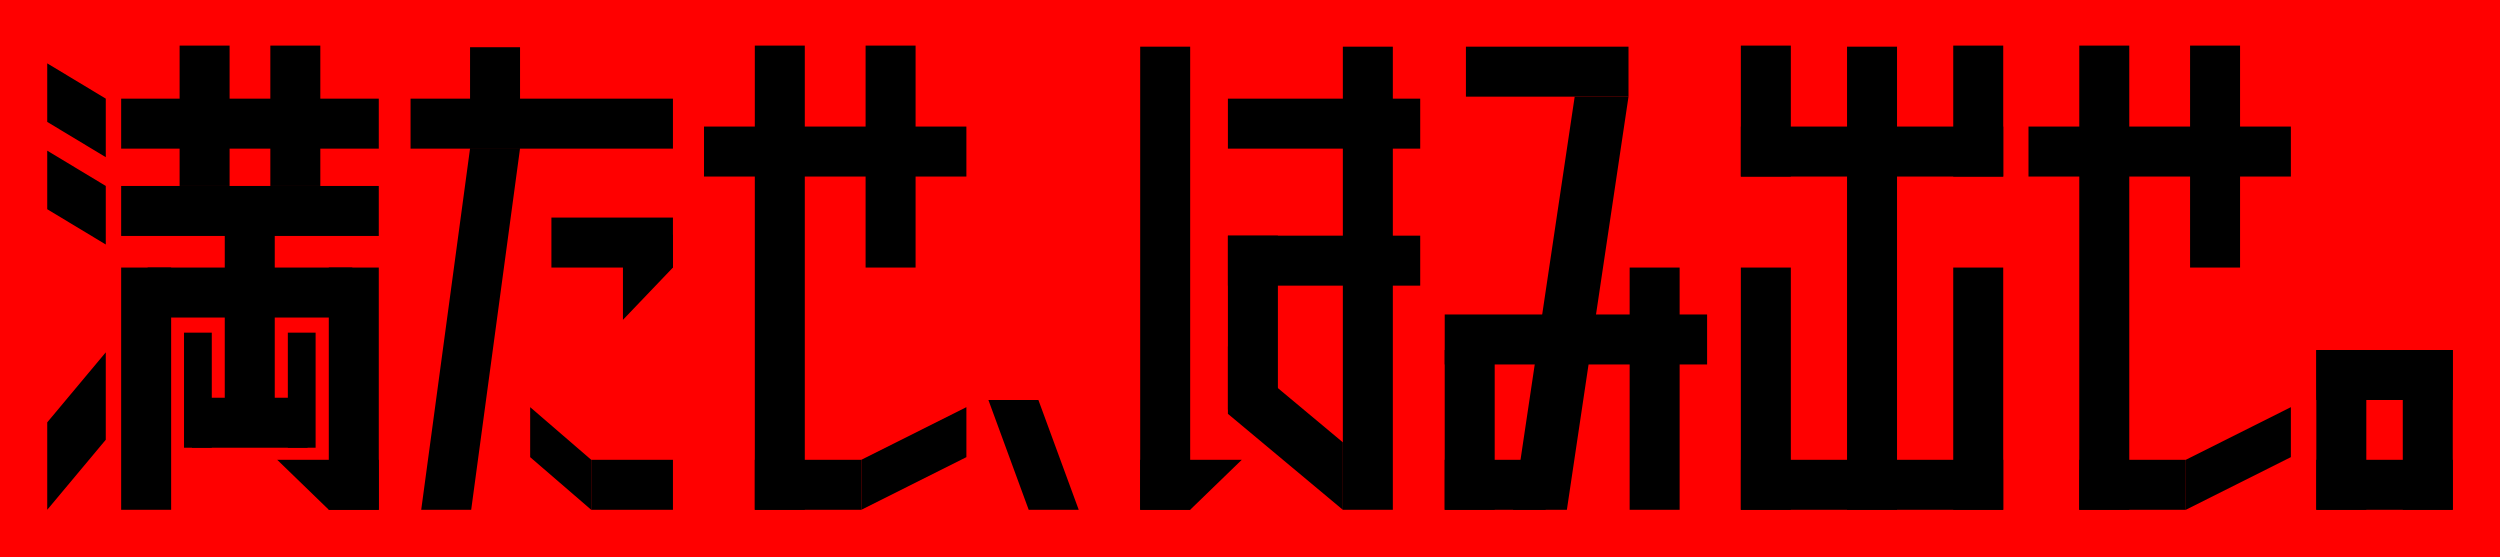<svg id="グループ_4762" data-name="グループ 4762" xmlns="http://www.w3.org/2000/svg" width="644.754" height="143.656" viewBox="0 0 644.754 143.656">
  <rect id="長方形_980" data-name="長方形 980" width="644.754" height="143.656" transform="translate(0 0)" fill="red"/>
  <rect id="長方形_981" data-name="長方形 981" width="41.93" height="12.891" transform="translate(378.064 12.037)"/>
  <rect id="長方形_982" data-name="長方形 982" width="67.668" height="12.891" transform="translate(372.595 81.105)"/>
  <path id="パス_199" data-name="パス 199" d="M248.158,122.4,264.052,15.853h13.879L262.038,122.4Z" transform="translate(142.062 9.075)"/>
  <rect id="長方形_983" data-name="長方形 983" width="12.891" height="41.208" transform="translate(372.593 90.268)"/>
  <rect id="長方形_984" data-name="長方形 984" width="12.891" height="62.473" transform="translate(420.289 69.003)"/>
  <rect id="長方形_985" data-name="長方形 985" width="26.037" height="12.891" transform="translate(372.593 118.585)"/>
  <rect id="長方形_986" data-name="長方形 986" width="67.668" height="12.891" transform="translate(448.968 118.585)"/>
  <rect id="長方形_987" data-name="長方形 987" width="67.668" height="12.891" transform="translate(448.968 32.641)"/>
  <rect id="長方形_988" data-name="長方形 988" width="12.891" height="119.438" transform="translate(476.355 12.037)"/>
  <rect id="長方形_989" data-name="長方形 989" width="12.891" height="62.473" transform="translate(448.966 69.003)"/>
  <rect id="長方形_990" data-name="長方形 990" width="12.891" height="62.473" transform="translate(503.743 69.003)"/>
  <rect id="長方形_991" data-name="長方形 991" width="12.891" height="33.772" transform="translate(448.966 11.76)"/>
  <rect id="長方形_992" data-name="長方形 992" width="12.891" height="33.772" transform="translate(503.745 11.76)"/>
  <rect id="長方形_993" data-name="長方形 993" width="67.668" height="12.891" transform="translate(105.884 25.444)"/>
  <rect id="長方形_994" data-name="長方形 994" width="21.076" height="12.891" transform="translate(152.476 118.585)"/>
  <rect id="長方形_995" data-name="長方形 995" width="31.341" height="12.891" transform="translate(142.211 56.112)"/>
  <path id="パス_200" data-name="パス 200" d="M102.17,60.442V38.5h12.891v8.457Z" transform="translate(58.489 22.042)"/>
  <path id="パス_201" data-name="パス 201" d="M86.952,79.668,102.7,93.248V80.357L86.952,66.777Z" transform="translate(49.777 38.228)"/>
  <rect id="長方形_996" data-name="長方形 996" width="12.891" height="26.153" transform="translate(121.228 12.18)"/>
  <path id="パス_202" data-name="パス 202" d="M69.083,117.546l12.6-93.213H94.572l-12.6,93.213Z" transform="translate(39.548 13.93)"/>
  <rect id="長方形_997" data-name="長方形 997" width="27.468" height="12.891" transform="translate(194.667 118.585)"/>
  <path id="パス_203" data-name="パス 203" d="M172.5,93.919,162.109,65.6H175l10.4,28.315Z" transform="translate(92.802 37.556)"/>
  <path id="パス_204" data-name="パス 204" d="M141.265,93.248l27.1-13.58V66.777l-27.1,13.58Z" transform="translate(80.87 38.228)"/>
  <rect id="長方形_998" data-name="長方形 998" width="67.668" height="12.891" transform="translate(181.565 32.641)"/>
  <rect id="長方形_999" data-name="長方形 999" width="12.891" height="119.715" transform="translate(194.667 11.76)"/>
  <rect id="長方形_1000" data-name="長方形 1000" width="12.891" height="57.243" transform="translate(223.239 11.76)"/>
  <rect id="長方形_1001" data-name="長方形 1001" width="27.468" height="12.891" transform="translate(536.252 118.585)"/>
  <path id="パス_205" data-name="パス 205" d="M358.494,93.248l27.1-13.58V66.777l-27.1,13.58Z" transform="translate(205.226 38.228)"/>
  <rect id="長方形_1002" data-name="長方形 1002" width="67.668" height="12.891" transform="translate(523.151 32.641)"/>
  <rect id="長方形_1003" data-name="長方形 1003" width="12.891" height="119.715" transform="translate(536.252 11.76)"/>
  <rect id="長方形_1004" data-name="長方形 1004" width="12.891" height="57.243" transform="translate(564.824 11.76)"/>
  <rect id="長方形_1005" data-name="長方形 1005" width="12.891" height="62.473" transform="translate(31.247 69.003)"/>
  <rect id="長方形_1006" data-name="長方形 1006" width="12.891" height="62.473" transform="translate(84.797 69.003)"/>
  <rect id="長方形_1007" data-name="長方形 1007" width="12.891" height="52.093" transform="translate(57.967 59.746)"/>
  <rect id="長方形_1008" data-name="長方形 1008" width="7.162" height="29.676" transform="translate(47.458 85.792)"/>
  <rect id="長方形_1009" data-name="長方形 1009" width="7.162" height="29.676" transform="translate(74.234 85.792)"/>
  <rect id="長方形_1010" data-name="長方形 1010" width="66.441" height="12.891" transform="translate(31.247 25.444)"/>
  <rect id="長方形_1011" data-name="長方形 1011" width="66.441" height="12.891" transform="translate(31.247 47.962)"/>
  <rect id="長方形_1012" data-name="長方形 1012" width="29.811" height="12.891" transform="translate(49.508 102.577)"/>
  <rect id="長方形_1013" data-name="長方形 1013" width="52.791" height="12.891" transform="translate(38.071 69.003)"/>
  <path id="パス_206" data-name="パス 206" d="M7.746,25.49v-15.1l15.1,9.1v15.1Z" transform="translate(4.434 5.949)"/>
  <path id="パス_207" data-name="パス 207" d="M7.746,39.81v-15.1l15.1,9.1v15.1Z" transform="translate(4.434 14.147)"/>
  <path id="パス_208" data-name="パス 208" d="M22.844,80.332V57.786L7.746,75.85V98.394Z" transform="translate(4.435 33.08)"/>
  <rect id="長方形_1014" data-name="長方形 1014" width="12.891" height="36.201" transform="translate(46.322 11.76)"/>
  <rect id="長方形_1015" data-name="長方形 1015" width="12.891" height="36.201" transform="translate(69.72 11.76)"/>
  <rect id="長方形_1016" data-name="長方形 1016" width="12.891" height="41.208" transform="translate(597.384 90.268)"/>
  <rect id="長方形_1017" data-name="長方形 1017" width="12.891" height="41.208" transform="translate(619.681 90.268)"/>
  <rect id="長方形_1018" data-name="長方形 1018" width="35.189" height="12.891" transform="translate(597.384 118.585)"/>
  <rect id="長方形_1019" data-name="長方形 1019" width="35.189" height="12.891" transform="translate(597.384 90.268)"/>
  <rect id="長方形_1020" data-name="長方形 1020" width="49.596" height="12.891" transform="translate(316.679 25.444)"/>
  <rect id="長方形_1021" data-name="長方形 1021" width="49.596" height="12.891" transform="translate(316.679 60.777)"/>
  <rect id="長方形_1022" data-name="長方形 1022" width="12.891" height="119.438" transform="translate(294.056 12.037)"/>
  <rect id="長方形_1023" data-name="長方形 1023" width="12.891" height="119.438" transform="translate(346.323 12.037)"/>
  <rect id="長方形_1024" data-name="長方形 1024" width="12.891" height="44.848" transform="translate(316.679 60.777)"/>
  <path id="パス_209" data-name="パス 209" d="M213.2,75.413H187V88.3h12.891Z" transform="translate(107.053 43.171)"/>
  <path id="パス_210" data-name="パス 210" d="M45.466,75.413H71.66V88.3H58.769Z" transform="translate(26.028 43.171)"/>
  <path id="パス_211" data-name="パス 211" d="M201.39,56.811l29.643,24.744v17.4L201.39,74.208Z" transform="translate(115.29 32.522)"/>
</svg>
